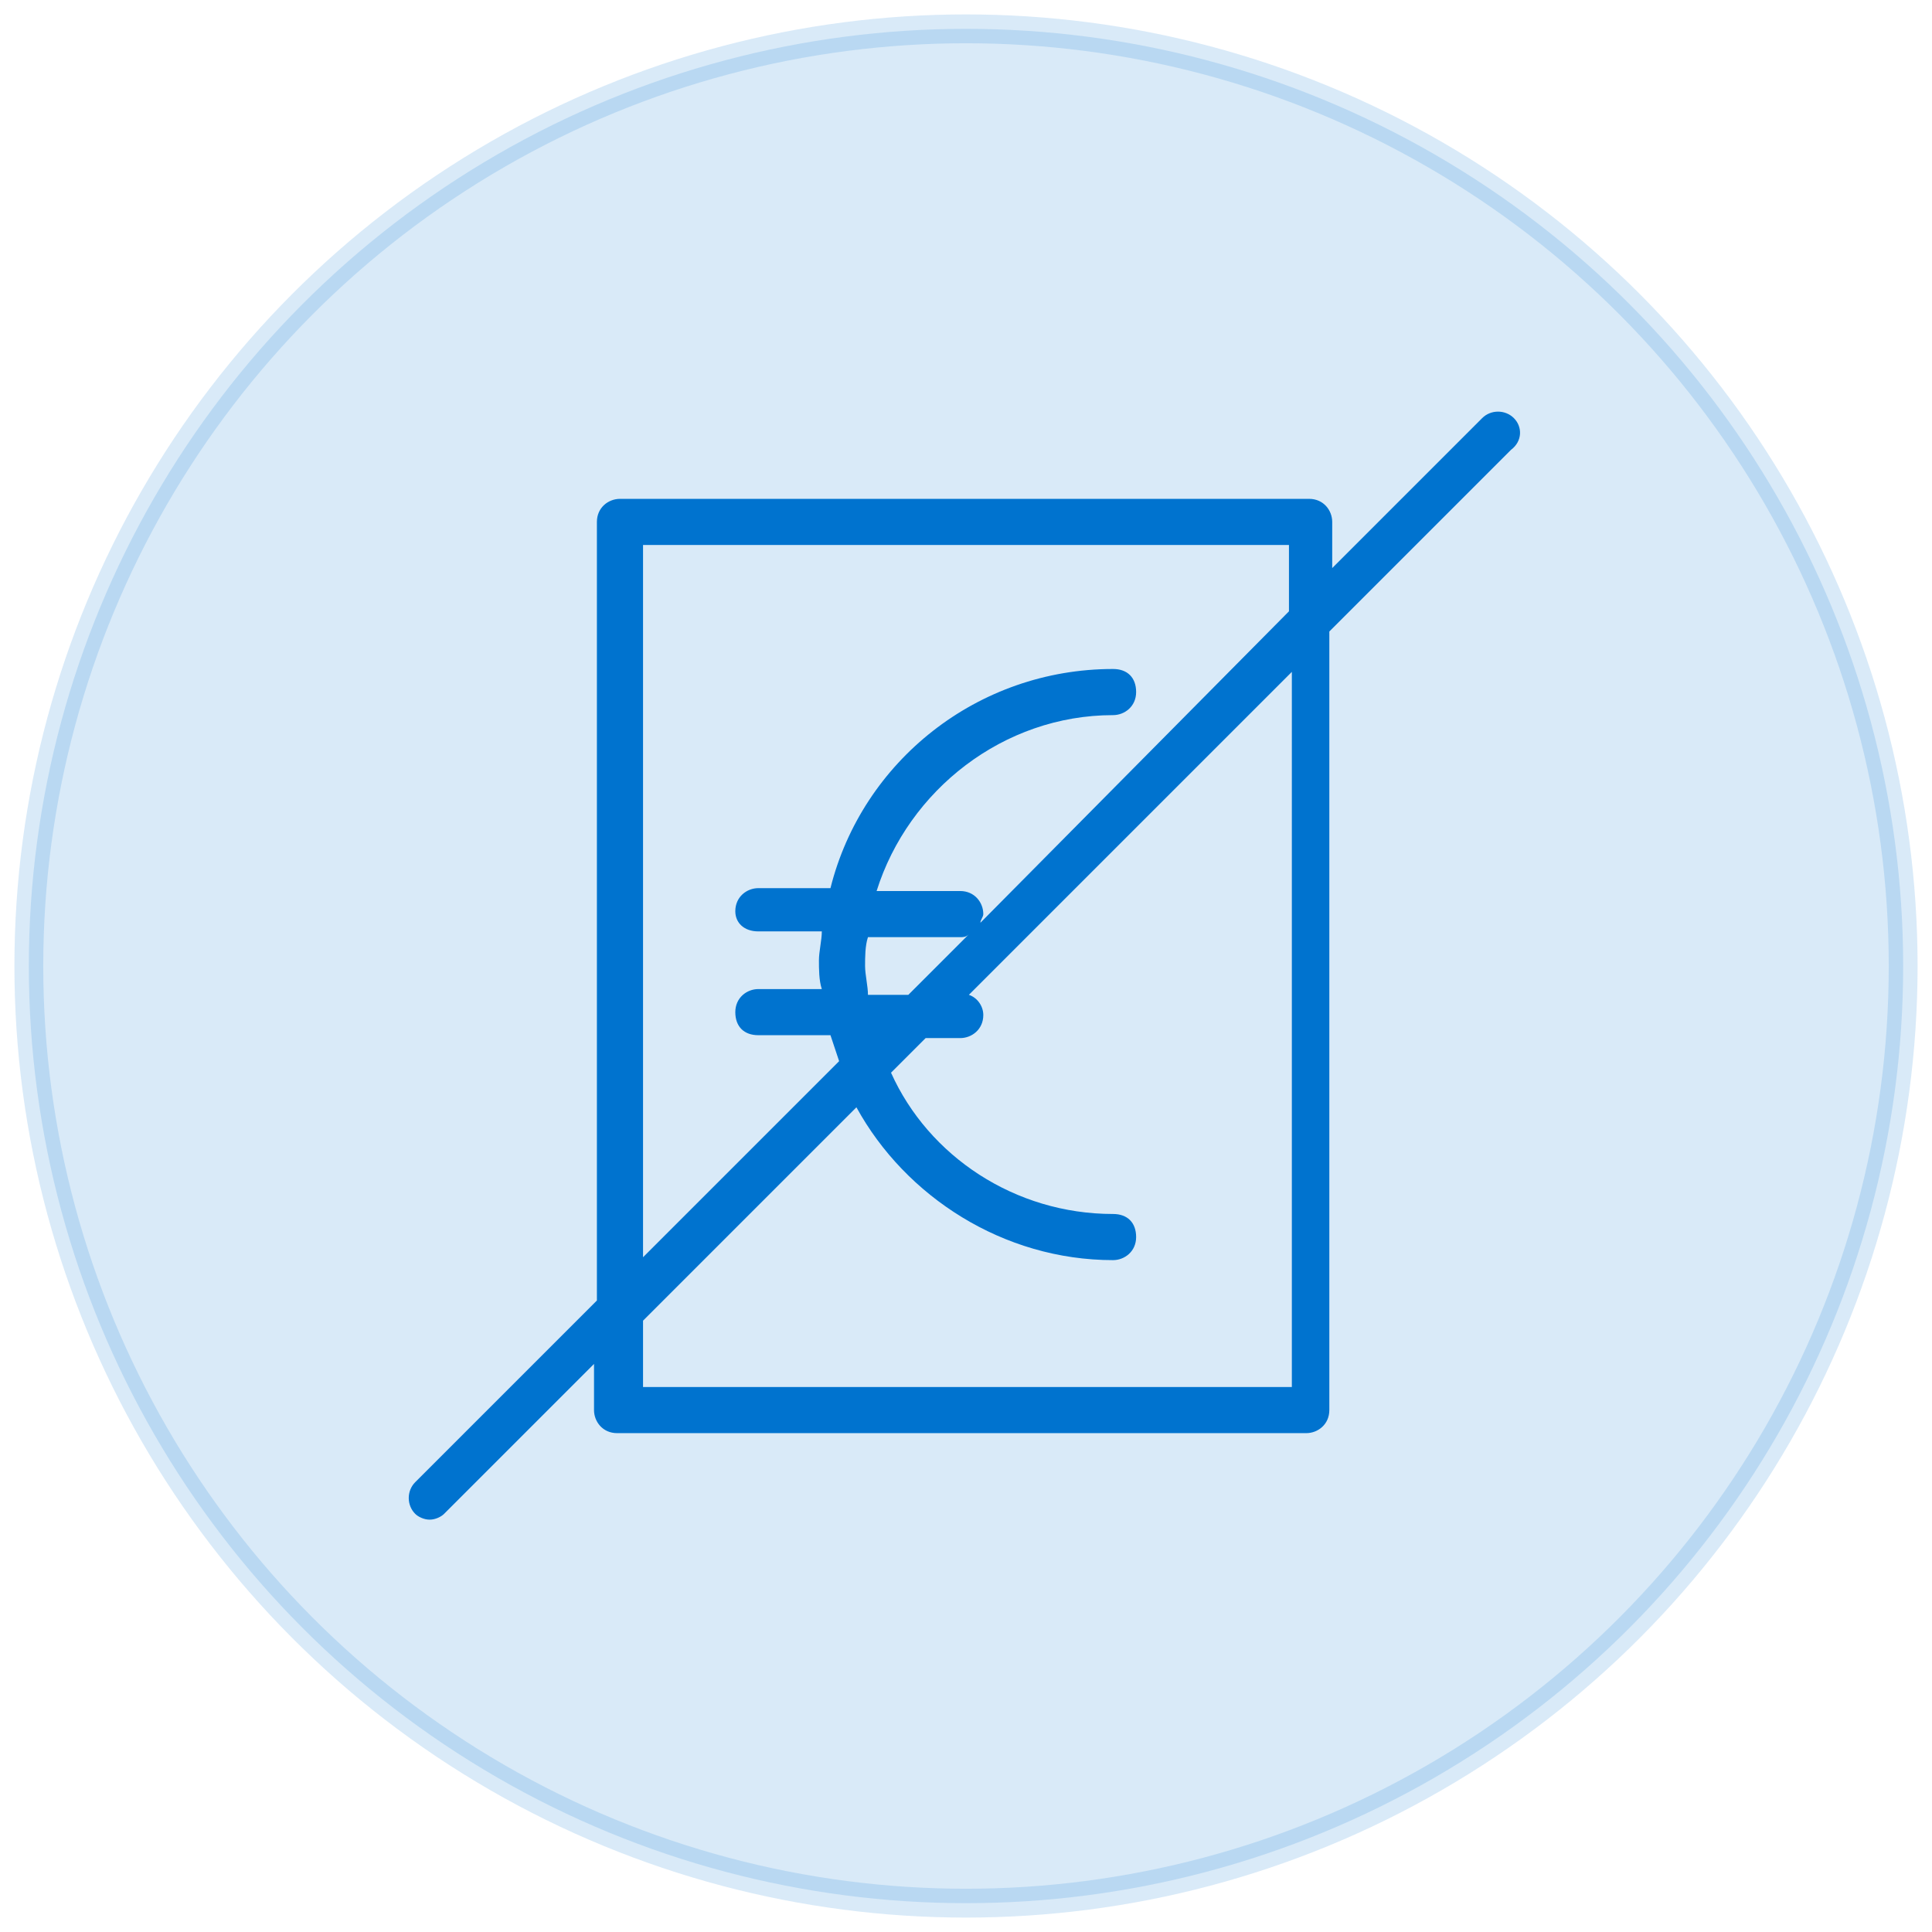 <?xml version="1.0" encoding="utf-8"?>
<!-- Generator: Adobe Illustrator 21.1.0, SVG Export Plug-In . SVG Version: 6.00 Build 0)  -->
<svg version="1.1" id="Layer_1" xmlns="http://www.w3.org/2000/svg" xmlns:xlink="http://www.w3.org/1999/xlink" x="0px" y="0px"
	 viewBox="0 0 67 67" style="enable-background:new 0 0 67 67;" xml:space="preserve">
<style type="text/css">
	
		.st0{opacity:0.15;fill:#0073CF;stroke:#0073CF;stroke-linecap:round;stroke-linejoin:round;stroke-miterlimit:10;enable-background:new    ;}
	.st1{fill:#0073CF;}
</style>
<circle class="st0" cx="33.5" cy="33.5" r="32.5"/>
<path class="st1" d="M52.5,14.5c-0.3-0.3-0.8-0.3-1.1,0l-5.2,5.2v-1.6c0-0.4-0.3-0.8-0.8-0.8H21.5c-0.4,0-0.8,0.3-0.8,0.8v27
	l-6.3,6.3c-0.3,0.3-0.3,0.8,0,1.1c0.1,0.1,0.3,0.2,0.5,0.2s0.4-0.1,0.5-0.2l5.2-5.2v1.6c0,0.4,0.3,0.8,0.8,0.8h23.9
	c0.4,0,0.8-0.3,0.8-0.8v-27l6.3-6.3C52.8,15.3,52.8,14.8,52.5,14.5z M22.3,18.9h22.4v2.3L34,32c0-0.1,0.1-0.2,0.1-0.3
	c0-0.4-0.3-0.8-0.8-0.8h-2.9c1.1-3.5,4.4-6.1,8.2-6.1c0.4,0,0.8-0.3,0.8-0.8s-0.3-0.8-0.8-0.8c-4.7,0-8.7,3.2-9.8,7.6h-2.5
	c-0.4,0-0.8,0.3-0.8,0.8c0,0.4,0.3,0.7,0.8,0.7h2.2c0,0.3-0.1,0.7-0.1,1c0,0.3,0,0.7,0.1,1h-2.2c-0.4,0-0.8,0.3-0.8,0.8
	s0.3,0.8,0.8,0.8h2.5c0.1,0.3,0.2,0.6,0.3,0.9l-6.8,6.8V18.9z M31.5,34.5h-1.4c0-0.3-0.1-0.7-0.1-1c0-0.3,0-0.7,0.1-1h3.2
	c0.1,0,0.2,0,0.3-0.1L31.5,34.5z M44.7,48.1H22.3v-2.3l7.4-7.4c1.7,3.1,5.1,5.3,8.9,5.3c0.4,0,0.8-0.3,0.8-0.8s-0.3-0.8-0.8-0.8
	c-3.4,0-6.4-2-7.7-4.9l1.2-1.2h1.2c0.4,0,0.8-0.3,0.8-0.8c0-0.3-0.2-0.6-0.5-0.7l11.2-11.2V48.1z"/>
</svg>
